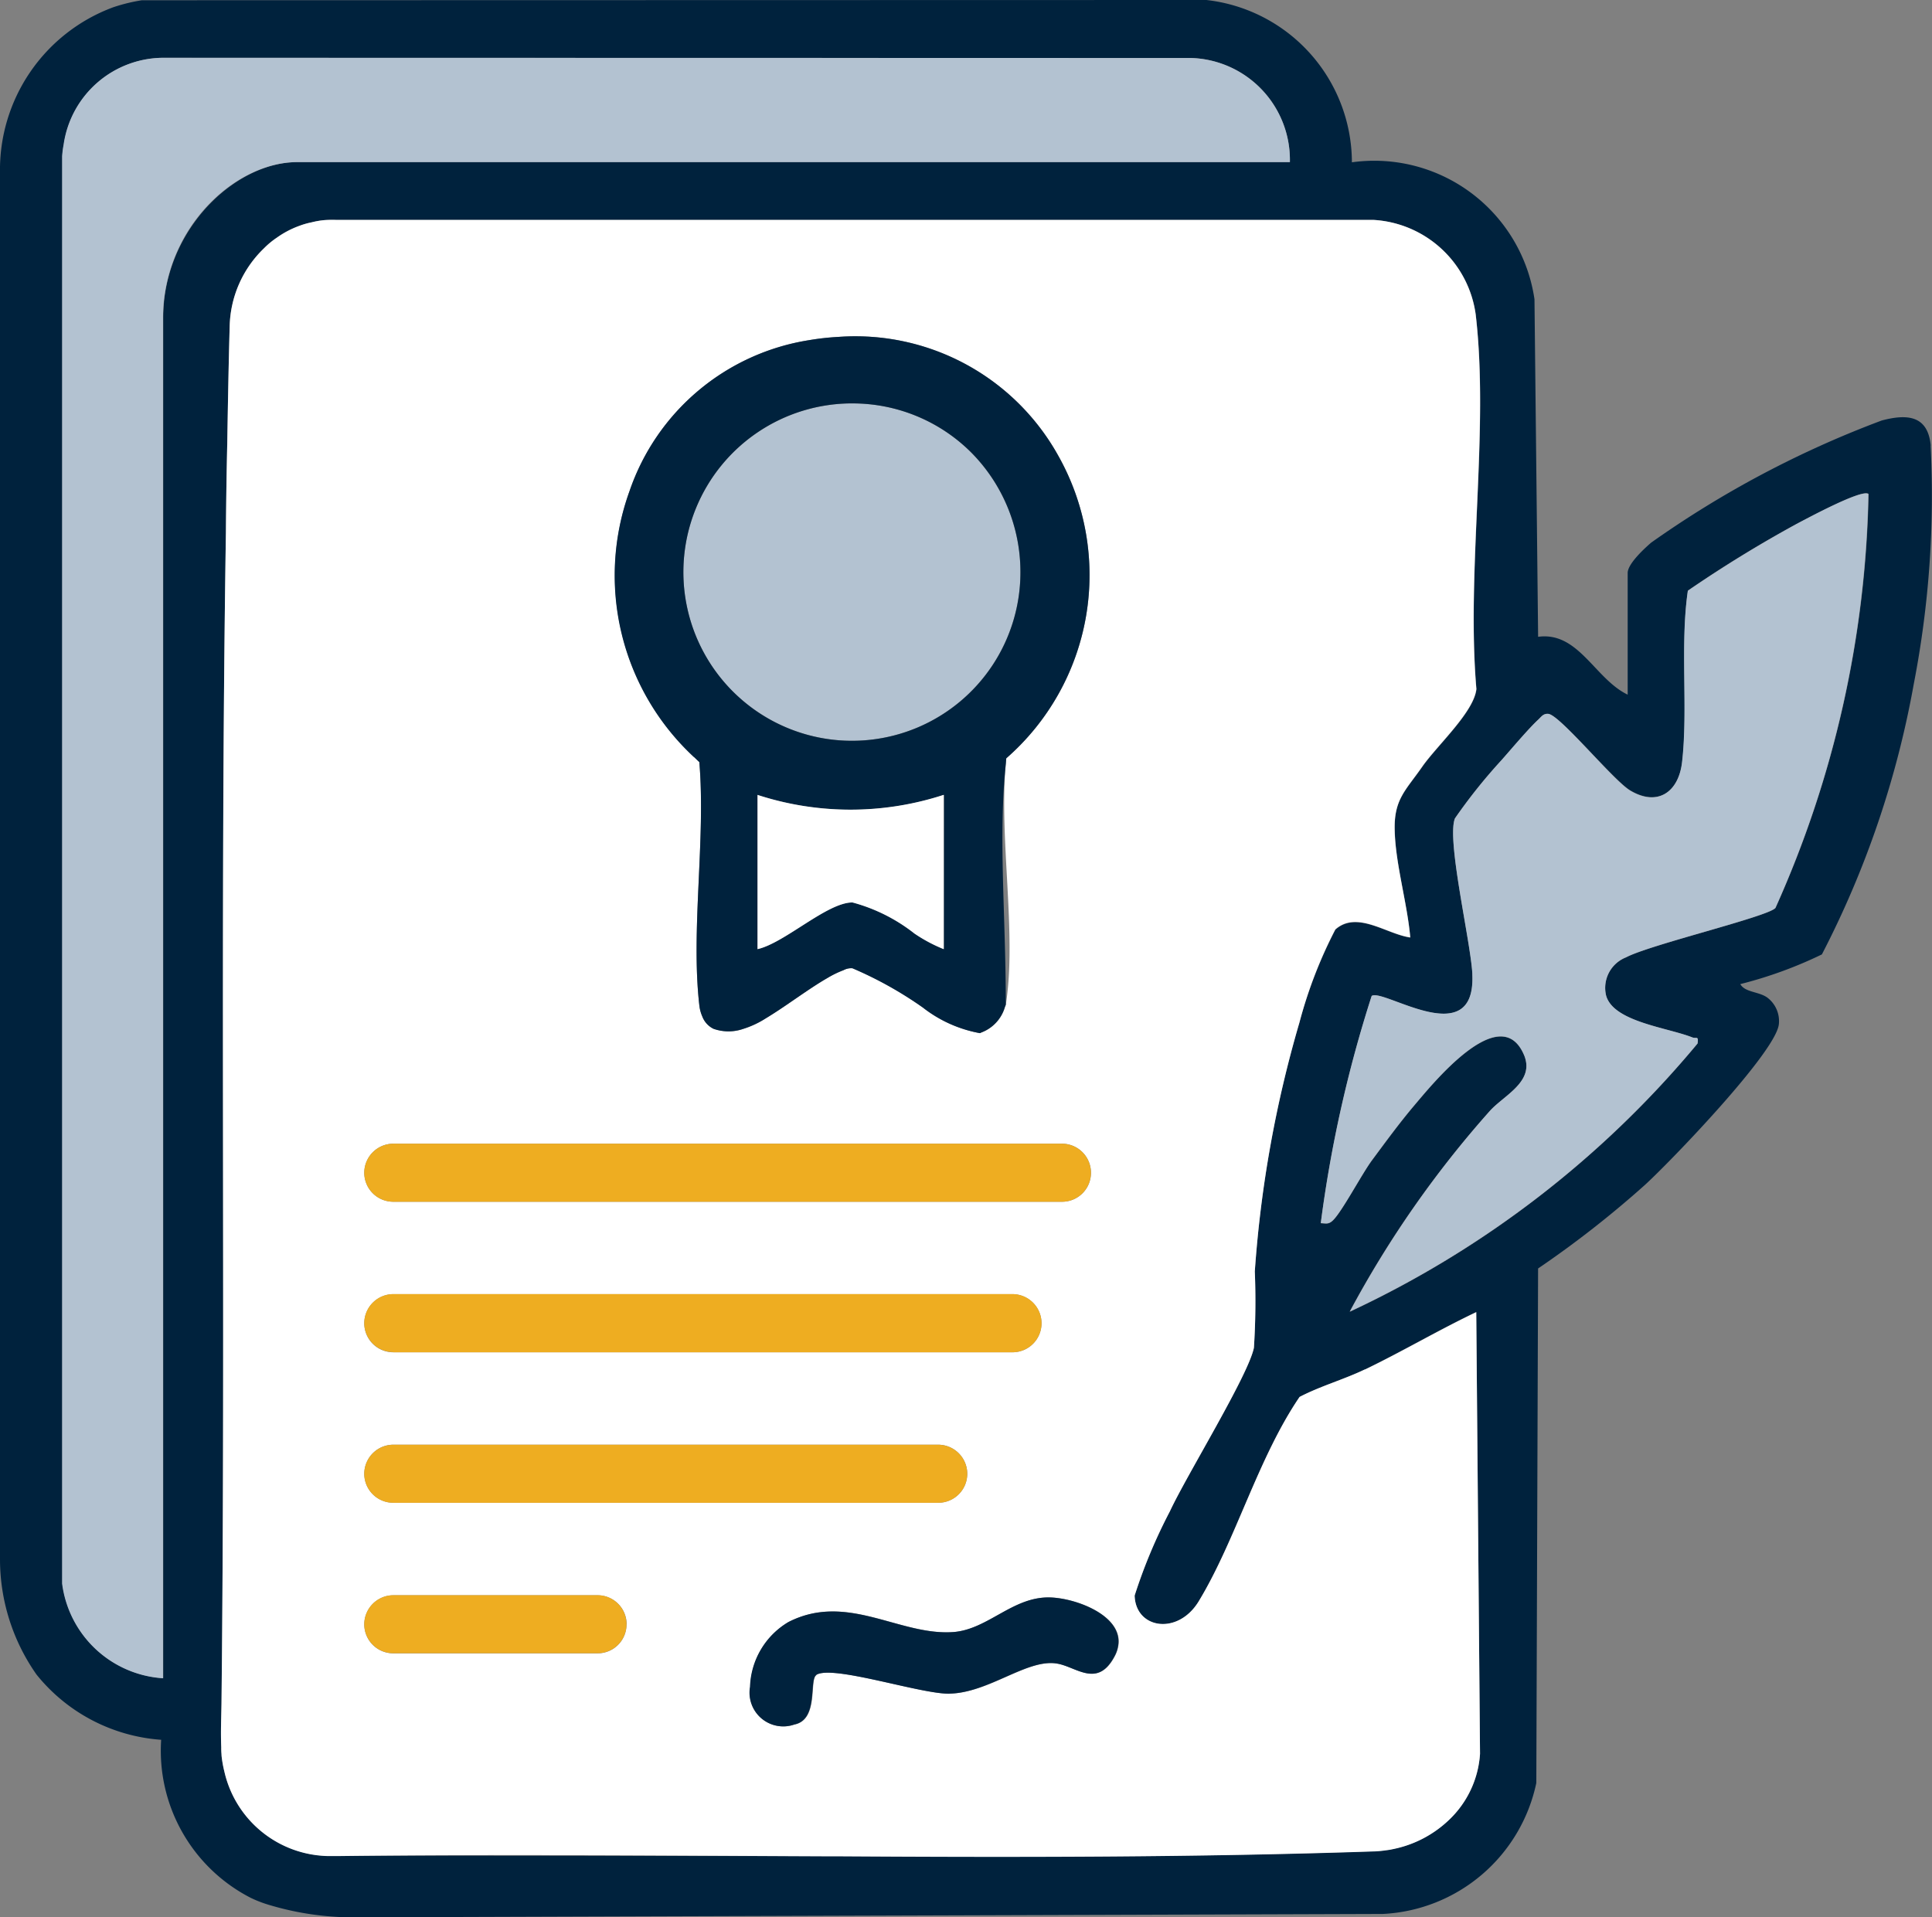 <svg xmlns="http://www.w3.org/2000/svg" xmlns:xlink="http://www.w3.org/1999/xlink" width="63.079" height="62.611" viewBox="0 0 63.079 62.611">
  <rect x="0" y="0" width="63.079" height="62.611" fill="#808080" stroke="none"/>
  <defs>
    <clipPath id="clip-path">
      <rect id="Rectangle_306" data-name="Rectangle 306" width="63.079" height="62.611" fill="none"/>
    </clipPath>
  </defs>
  <g id="Group_35117" data-name="Group 35117" clip-path="url(#clip-path)">
    <path id="Path_95350" data-name="Path 95350" d="M63.038,14.549c-.094-.977-.753-1.042-1.6-.818a33.038,33.038,0,0,0-7.527,3.988c-.232.2-.768.695-.768.991v3.974c-1.071-.514-1.607-2.07-2.924-1.889L50.1,9.772A5.286,5.286,0,0,0,44.139,5.3,5.348,5.348,0,0,0,39.39,0L4.632.008a5.713,5.713,0,0,0-.94.231A5.66,5.66,0,0,0,0,5.639V50.921a6.546,6.546,0,0,0,1.194,3.764,5.745,5.745,0,0,0,4.068,2.128,5.4,5.4,0,0,0,2.924,5.161,4.01,4.01,0,0,0,.651.246,9.55,9.55,0,0,0,2.859.39L45.152,62.5a5.394,5.394,0,0,0,5.008-4.278l.058-16.8a33.337,33.337,0,0,0,3.489-2.729c.84-.767,4.278-4.336,4.372-5.248a.962.962,0,0,0-.376-.868c-.274-.2-.731-.167-.883-.441a13.818,13.818,0,0,0,2.664-.97,31.089,31.089,0,0,0,3-8.831,32.245,32.245,0,0,0,.55-7.78M5.356,9.857q-.026.265-.026.54V54.8h0v0a3.553,3.553,0,0,1-3.16-2.479,3.6,3.6,0,0,1-.135-.613l0-22.493,0-24.12a3.032,3.032,0,0,1,.05-.383A3.3,3.3,0,0,1,5.389,1.888l33.49.005a3.329,3.329,0,0,1,3.235,3.4h0v0H9.706c-1.891,0-4.08,1.929-4.351,4.558M48.279,57.624a3.228,3.228,0,0,1-.969,1.8,3.7,3.7,0,0,1-1.839.955,2.072,2.072,0,0,1-.217.036,3.5,3.5,0,0,1-.39.037h-.022c-5.812.2-11.646.2-17.481.159H27c-5.451,0-10.959-.022-15.968-.008H10.72a3.544,3.544,0,0,1-3.395-2.758,3.762,3.762,0,0,1-.079-.419,1.072,1.072,0,0,1-.015-.159c-.007-.072-.007-.145-.007-.217-.022-.507,0-.934.007-1.419.138-12.74-.05-25.522.145-38.254.007-.963.022-1.933.043-2.9.022-1.274.044-2.548.08-3.822A3.645,3.645,0,0,1,8.62,8.108a2.723,2.723,0,0,1,.42-.347,3.038,3.038,0,0,1,.731-.384,2.463,2.463,0,0,1,.4-.115,2.647,2.647,0,0,1,.419-.073,3.487,3.487,0,0,1,.383-.007H44.841a3.577,3.577,0,0,1,3.344,3.105c.441,3.793-.311,8.339.022,12.218-.08.753-1.274,1.831-1.766,2.534-.551.789-.941,1.071-.9,2.113.029,1.086.412,2.367.507,3.467-.775-.108-1.737-.89-2.447-.26A14.816,14.816,0,0,0,42.423,33.4a38.226,38.226,0,0,0-1.455,8.122,23.972,23.972,0,0,1-.029,2.49c-.181.9-2.2,4.169-2.744,5.342a17.232,17.232,0,0,0-1.15,2.751c.029,1.085,1.412,1.309,2.091.188,1.216-2.005,1.933-4.676,3.294-6.674.688-.361,1.448-.572,2.135-.9,1.23-.595,2.4-1.289,3.634-1.875l.123,14.425a3.045,3.045,0,0,1-.044.354M57.97,29.65c-.241.285-4.1,1.2-4.877,1.613a1.071,1.071,0,0,0-.658,1.24c.228.866,2,1.047,2.814,1.373.094.039.17-.021.182.067a.485.485,0,0,1-.008.138,32.759,32.759,0,0,1-11.352,8.755l.007-.012-.012.006a33.85,33.85,0,0,1,4.568-6.543c.411-.462,1.252-.857,1.2-1.543a.982.982,0,0,0-.083-.309c-.78-1.777-3,.988-3.58,1.672-.482.569-.931,1.188-1.375,1.784-.331.444-.995,1.708-1.286,1.973-.138.127-.215.089-.387.083v0h0a41.384,41.384,0,0,1,1.665-7.426c.369-.26,3.394,1.867,3.286-.694,0-.01,0-.023,0-.033-.063-1.073-.85-4.383-.57-5.072a17.44,17.44,0,0,1,1.521-1.9c.318-.355.89-1.042,1.2-1.324.1-.087.159-.2.318-.188.362,0,2.128,2.171,2.686,2.5.9.536,1.578.051,1.694-.926.2-1.737-.073-3.829.188-5.6a39.875,39.875,0,0,1,3.525-2.164c.347-.18,2.186-1.179,2.374-.991v.008h0v-.008l0,.008h0A34.559,34.559,0,0,1,57.97,29.65" transform="translate(0 0)" fill="#00223d"/>
    <path id="Path_95351" data-name="Path 95351" d="M45.555,45.7c-.687.333-1.448.543-2.135.9-1.361,2-2.077,4.669-3.293,6.674-.681,1.121-2.063.9-2.092-.188a17.237,17.237,0,0,1,1.151-2.751c.543-1.172,2.562-4.437,2.743-5.342a23.73,23.73,0,0,0,.029-2.49,38.281,38.281,0,0,1,1.455-8.122,14.819,14.819,0,0,1,1.173-3.047c.709-.63,1.672.152,2.446.26-.094-1.1-.478-2.382-.507-3.467-.036-1.042.355-1.324.9-2.113.492-.7,1.687-1.781,1.766-2.534-.332-3.88.42-8.425-.021-12.218A3.578,3.578,0,0,0,45.83,8.165H11.963a3.487,3.487,0,0,0-.383.007,2.658,2.658,0,0,0-.42.073,2.515,2.515,0,0,0-.4.115,3.038,3.038,0,0,0-.731.384,2.676,2.676,0,0,0-.419.347,3.644,3.644,0,0,0-1.122,2.555c-.036,1.274-.058,2.548-.079,3.822-.022.962-.037,1.932-.044,2.9-.2,12.732-.007,25.514-.144,38.254-.008.485-.029.912-.008,1.419a1.993,1.993,0,0,0,.008.217,1.216,1.216,0,0,0,.014.159,3.763,3.763,0,0,0,.08.419,3.543,3.543,0,0,0,3.395,2.758h.311c5.313-.065,10.639-.014,15.967.008h.362c5.833.036,11.668.036,17.48-.159h.022a3.5,3.5,0,0,0,.39-.037,2.034,2.034,0,0,0,.217-.036,3.7,3.7,0,0,0,1.839-.955,3.273,3.273,0,0,0,1.013-2.157l-.123-14.425c-1.23.586-2.4,1.28-3.634,1.874M27.4,12.093a8.332,8.332,0,0,1,.957-.107,7.579,7.579,0,0,1,7.174,3.86,7.946,7.946,0,0,1-1.687,9.9c-.006.059-.009.119-.015.179-.228,2.424.364,5.569,0,7.864v0c-.006.029-.021.055-.03.083a1.25,1.25,0,0,1-.77.828c-.015.005-.028.016-.043.021h0a4.246,4.246,0,0,1-1.861-.837,12.5,12.5,0,0,0-2.3-1.283.505.505,0,0,0-.295.065,3.126,3.126,0,0,0-.527.255c-.618.356-1.363.929-2,1.309a3.1,3.1,0,0,1-.747.354,1.47,1.47,0,0,1-.967-.009.738.738,0,0,1-.368-.405,1.264,1.264,0,0,1-.1-.368c-.282-2.455.217-5.429,0-7.94-.057-.051-.108-.1-.164-.157a8.093,8.093,0,0,1-2.11-8.692A7.412,7.412,0,0,1,27.4,12.093M12.882,39.279a.952.952,0,0,1,.948-.948H35.66a.948.948,0,0,1,.949.948v0h0a.943.943,0,0,1-.949.948H13.83a.947.947,0,0,1-.948-.948h0v0m0,4.915a.952.952,0,0,1,.948-.949H34.046a.951.951,0,0,1,.948.949h0a.947.947,0,0,1-.948.949H13.83a.948.948,0,0,1-.948-.949h0m0,4.914a.952.952,0,0,1,.948-.948H31.622a.952.952,0,0,1,.948.948v0h0a.947.947,0,0,1-.948.948H13.83a.947.947,0,0,1-.948-.948h0v0m8.563,4.918a.943.943,0,0,1-.949.948H13.83a.947.947,0,0,1-.948-.948v0h0a.951.951,0,0,1,.948-.948H20.5a.947.947,0,0,1,.949.948h0v0m6.2,1.65v.007c-.246.152.087,1.455-.717,1.615a1.1,1.1,0,0,1-1.447-1.23,2.556,2.556,0,0,1,1.251-2.117c1.925-.984,3.634.463,5.4.326,1.129-.094,1.932-1.165,3.148-1.129.824.026,2.3.566,2.229,1.5a1.078,1.078,0,0,1-.129.427c-.551,1.035-1.23.354-1.853.238-.977-.188-2.229.949-3.533.977-.926.022-3.807-.948-4.35-.615" transform="translate(-0.989 -0.984)" fill="#fff"/>
    <path id="Path_95352" data-name="Path 95352" d="M9.983,5.553H42.392a3.328,3.328,0,0,0-3.235-3.4L5.667,2.146A3.3,3.3,0,0,0,2.355,4.979a3.181,3.181,0,0,0-.049.38l0,24.122,0,22.494a3.55,3.55,0,0,0,3.294,3.088h0V10.655q0-.276.026-.541C5.9,7.436,8.087,5.553,9.983,5.553" transform="translate(-0.278 -0.259)" fill="#b3c2d1"/>
    <path id="Path_95353" data-name="Path 95353" d="M64.547,19.331A41.377,41.377,0,0,0,61.018,21.5c-.26,1.776.01,3.867-.19,5.6-.111.978-.8,1.459-1.693.926-.556-.331-2.323-2.506-2.682-2.506-.157-.011-.225.1-.32.19-.312.288-.886.967-1.2,1.323a17.994,17.994,0,0,0-1.518,1.9c-.281.686.507,3.989.566,5.067,0,.01,0,.022,0,.032v0c.114,2.558-2.907.438-3.287.7a41.813,41.813,0,0,0-1.66,7.417v0c.172.007.248.044.387-.083.291-.265.955-1.528,1.285-1.973.443-.6.894-1.214,1.375-1.784.582-.682,2.8-3.449,3.58-1.671a.971.971,0,0,1,.083.308c.062.69-.784,1.085-1.194,1.546a33.864,33.864,0,0,0-4.56,6.535l-.007.011a32.758,32.758,0,0,0,11.352-8.755.462.462,0,0,0,.009-.138c-.014-.077-.087-.023-.182-.061-.813-.322-2.586-.51-2.814-1.375v0A1.072,1.072,0,0,1,59,33.47c.777-.414,4.636-1.328,4.877-1.613a34.539,34.539,0,0,0,3.035-13.514h0c-.207-.176-2.029.811-2.367.988" transform="translate(-5.911 -2.209)" fill="#b3c2d1"/>
    <path id="Path_95354" data-name="Path 95354" d="M69.369,18.339v.007h0Z" transform="translate(-8.363 -2.211)" fill="#b3c2d1"/>
    <path id="Path_95355" data-name="Path 95355" d="M34.358,62.456c1.3-.029,2.555-1.165,3.532-.977.623.116,1.3.8,1.853-.239a1.063,1.063,0,0,0,.129-.424c.068-.935-1.4-1.476-2.228-1.5-1.216-.036-2.02,1.035-3.149,1.129-1.766.137-3.474-1.31-5.4-.325a2.554,2.554,0,0,0-1.251,2.116,1.1,1.1,0,0,0,1.447,1.228c.8-.159.471-1.463.717-1.614v-.008c.543-.332,3.424.638,4.35.616" transform="translate(-3.357 -7.151)" fill="#00223d"/>
    <path id="Path_95356" data-name="Path 95356" d="M28.124,29.52v0" transform="translate(-3.391 -3.559)" fill="#00223d"/>
    <path id="Path_95357" data-name="Path 95357" d="M27.008,24.407a5.5,5.5,0,0,0,9.366-3.957,5.54,5.54,0,0,0-1.609-3.87,5.479,5.479,0,0,0-3.87-1.6h-.018a5.51,5.51,0,0,0-3.87,9.428" transform="translate(-3.059 -1.806)" fill="#b3c2d1"/>
    <path id="Path_95358" data-name="Path 95358" d="M25.418,26.235c.056.053.108.107.167.159.211,2.506-.281,5.488,0,7.941a1.216,1.216,0,0,0,.095.364.741.741,0,0,0,.368.405,1.467,1.467,0,0,0,.97,0,3.046,3.046,0,0,0,.744-.348c.635-.381,1.379-.954,2-1.309a3.232,3.232,0,0,1,.53-.259.541.541,0,0,1,.29-.062h0a12.525,12.525,0,0,1,2.3,1.283,4.252,4.252,0,0,0,1.864.836h0c.016-.005.029-.015.043-.021a1.269,1.269,0,0,0,.771-.828c.009-.028.024-.054.031-.083v0c0-2.925-.248-5.473,0-7.865.006-.059.008-.12.016-.179a7.947,7.947,0,0,0,1.686-9.9,7.578,7.578,0,0,0-7.174-3.86,8.332,8.332,0,0,0-.957.107,7.42,7.42,0,0,0-5.857,4.928,8.089,8.089,0,0,0,2.109,8.692M30.572,14.68h.018a5.479,5.479,0,0,1,3.87,1.6,5.536,5.536,0,0,1,1.609,3.87A5.5,5.5,0,0,1,26.7,24.107a5.51,5.51,0,0,1,3.87-9.428m3,17.821a5.031,5.031,0,0,1-.955-.51,5.682,5.682,0,0,0-2.029-1.015c-.83,0-2.217,1.328-3.1,1.525v0h0v-5.03h0v-.005a9.813,9.813,0,0,0,6.088,0Z" transform="translate(-2.752 -1.507)" fill="#00223d"/>
    <path id="Path_95359" data-name="Path 95359" d="M28.124,29.513v5.039c.887-.2,2.274-1.528,3.1-1.524h0a5.619,5.619,0,0,1,2.024,1.016,5.02,5.02,0,0,0,.955.509V29.513a9.813,9.813,0,0,1-6.088,0" transform="translate(-3.391 -3.558)" fill="#fff"/>
    <path id="Path_95360" data-name="Path 95360" d="M14.471,44.363H36.3a.942.942,0,0,0,.948-.947h0a.946.946,0,0,0-.948-.948H14.471a.951.951,0,0,0-.948.948h0a.947.947,0,0,0,.948.947" transform="translate(-1.63 -5.12)" fill="#eead21"/>
    <path id="Path_95361" data-name="Path 95361" d="M14.471,49.952H34.688A.947.947,0,0,0,35.636,49h0a.951.951,0,0,0-.948-.948H14.471a.951.951,0,0,0-.948.948h0a.947.947,0,0,0,.948.947" transform="translate(-1.63 -5.794)" fill="#eead21"/>
    <path id="Path_95362" data-name="Path 95362" d="M14.471,55.54H32.263a.946.946,0,0,0,.947-.947h0a.951.951,0,0,0-.948-.948H14.471a.951.951,0,0,0-.948.948h0a.947.947,0,0,0,.948.947" transform="translate(-1.63 -6.467)" fill="#eead21"/>
    <path id="Path_95363" data-name="Path 95363" d="M21.137,59.232H14.471a.951.951,0,0,0-.948.948h0a.947.947,0,0,0,.948.947h6.666a.942.942,0,0,0,.948-.947h0a.947.947,0,0,0-.948-.948" transform="translate(-1.63 -7.141)" fill="#eead21"/>
  </g>
</svg>
